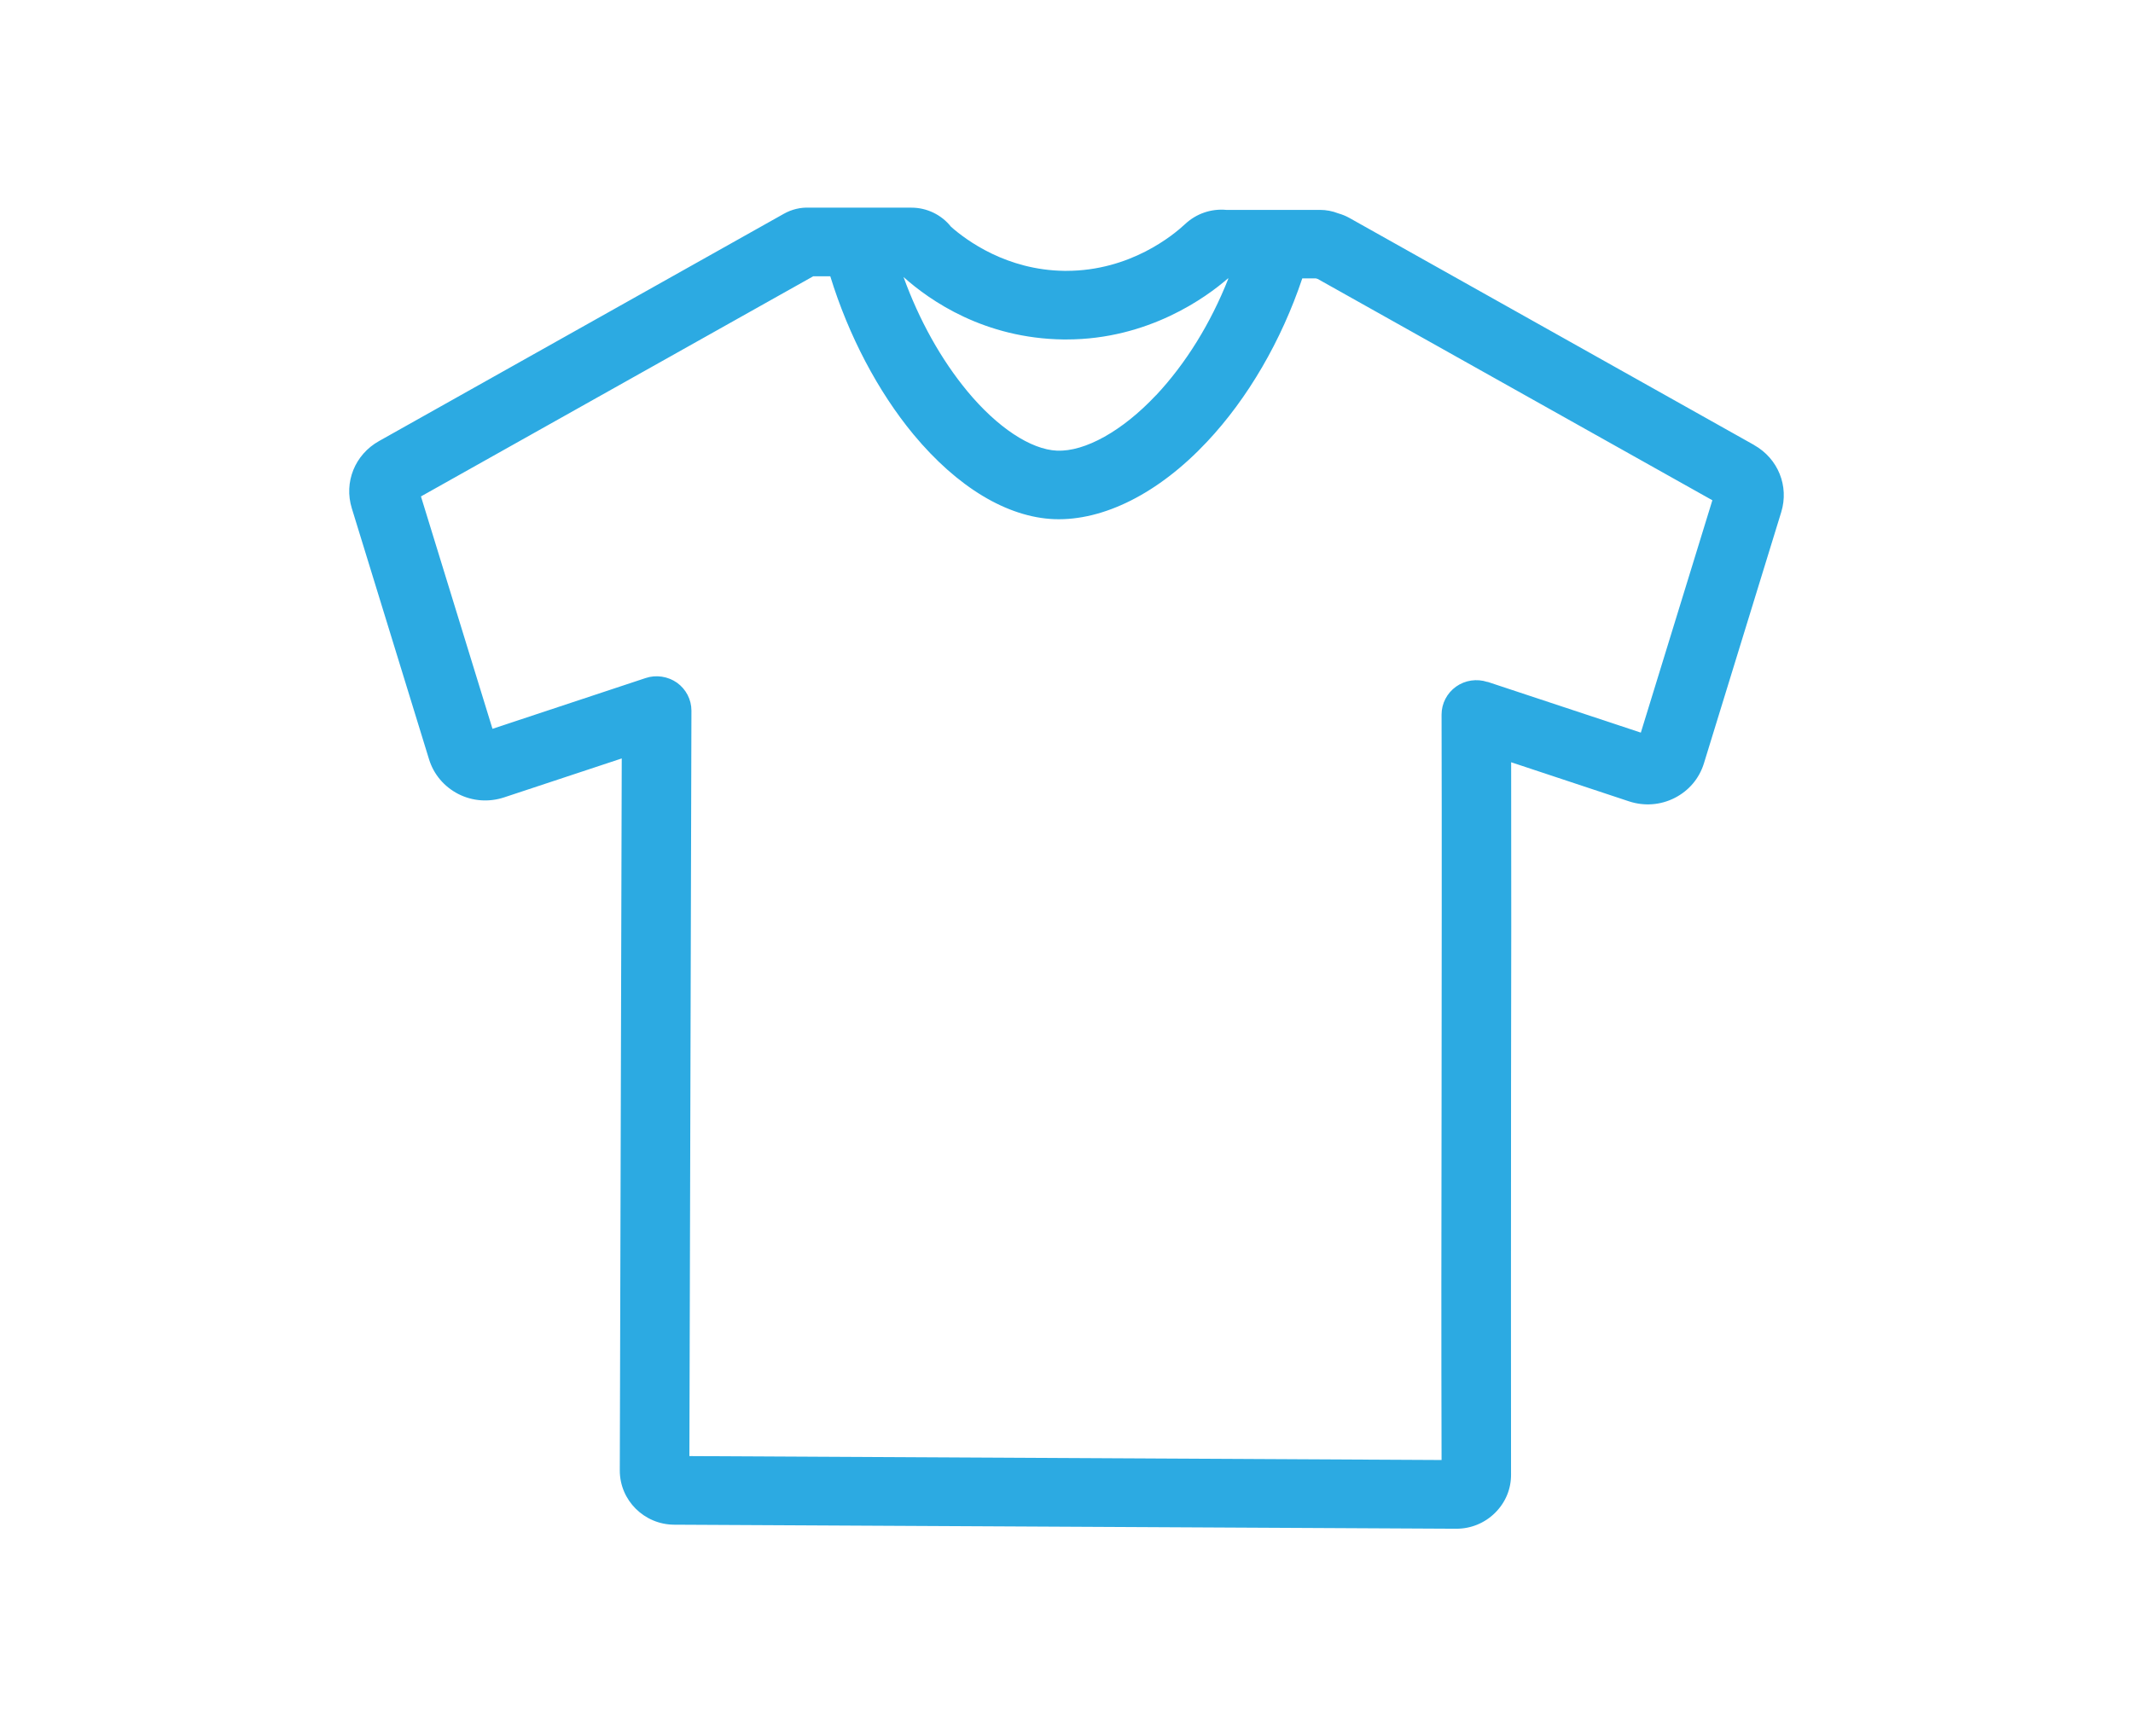 <svg width="113" height="92" viewBox="0 0 113 92" fill="none" xmlns="http://www.w3.org/2000/svg">
<path d="M92.93 23.58L71.479 11.543C71.297 11.442 71.103 11.363 70.903 11.307C70.589 11.183 70.258 11.121 69.921 11.121H64.963C64.158 11.048 63.37 11.324 62.788 11.869C62.161 12.455 59.878 14.351 56.494 14.351C56.454 14.351 56.42 14.351 56.38 14.351C53.333 14.312 51.204 12.742 50.383 12.016C49.88 11.38 49.105 11.003 48.288 11.003H42.999C42.959 11.003 42.919 11.003 42.884 11.003C42.411 10.98 41.943 11.093 41.532 11.324L20.076 23.372C18.803 24.086 18.21 25.549 18.638 26.933L22.729 40.231C22.975 41.03 23.528 41.682 24.282 42.071C25.035 42.453 25.896 42.515 26.701 42.251L32.938 40.186L32.835 77.916C32.835 79.492 34.125 80.781 35.723 80.786L77.152 81C77.928 81 78.652 80.702 79.2 80.162C79.754 79.616 80.056 78.895 80.05 78.13C80.039 72.098 80.05 65.424 80.05 58.947V58.086C80.062 52.144 80.068 46.044 80.056 40.388L86.299 42.459C87.104 42.724 87.965 42.662 88.719 42.279C89.472 41.896 90.025 41.244 90.271 40.439L94.362 27.142C94.79 25.757 94.197 24.294 92.924 23.58H92.93ZM78.801 36.134C78.236 35.948 77.62 36.038 77.135 36.382C76.655 36.725 76.37 37.276 76.37 37.862C76.387 44.333 76.376 51.541 76.37 58.519C76.358 64.856 76.353 71.394 76.37 77.359L36.522 77.151L36.63 37.653C36.63 37.068 36.345 36.517 35.865 36.173C35.386 35.836 34.758 35.74 34.205 35.926L26.09 38.616L22.301 26.303L43.084 14.638H43.986C44.956 17.789 46.514 20.749 48.397 23.023C50.714 25.814 53.361 27.412 55.861 27.508C58.457 27.598 61.379 26.146 63.947 23.405C66.11 21.104 67.884 18.048 68.991 14.751H69.71C69.745 14.762 69.773 14.773 69.807 14.779L90.716 26.506L86.927 38.818L78.806 36.128L78.801 36.134ZM61.242 20.941C59.462 22.837 57.476 23.94 55.998 23.878C54.611 23.822 52.831 22.646 51.244 20.727C49.858 19.05 48.699 16.973 47.866 14.677C49.281 15.944 52.157 17.93 56.329 17.986H56.5C60.854 17.986 63.924 15.735 65.048 14.756H65.077C64.135 17.137 62.823 19.258 61.242 20.946V20.941Z" fill="#2CAAE2"/>
</svg>
